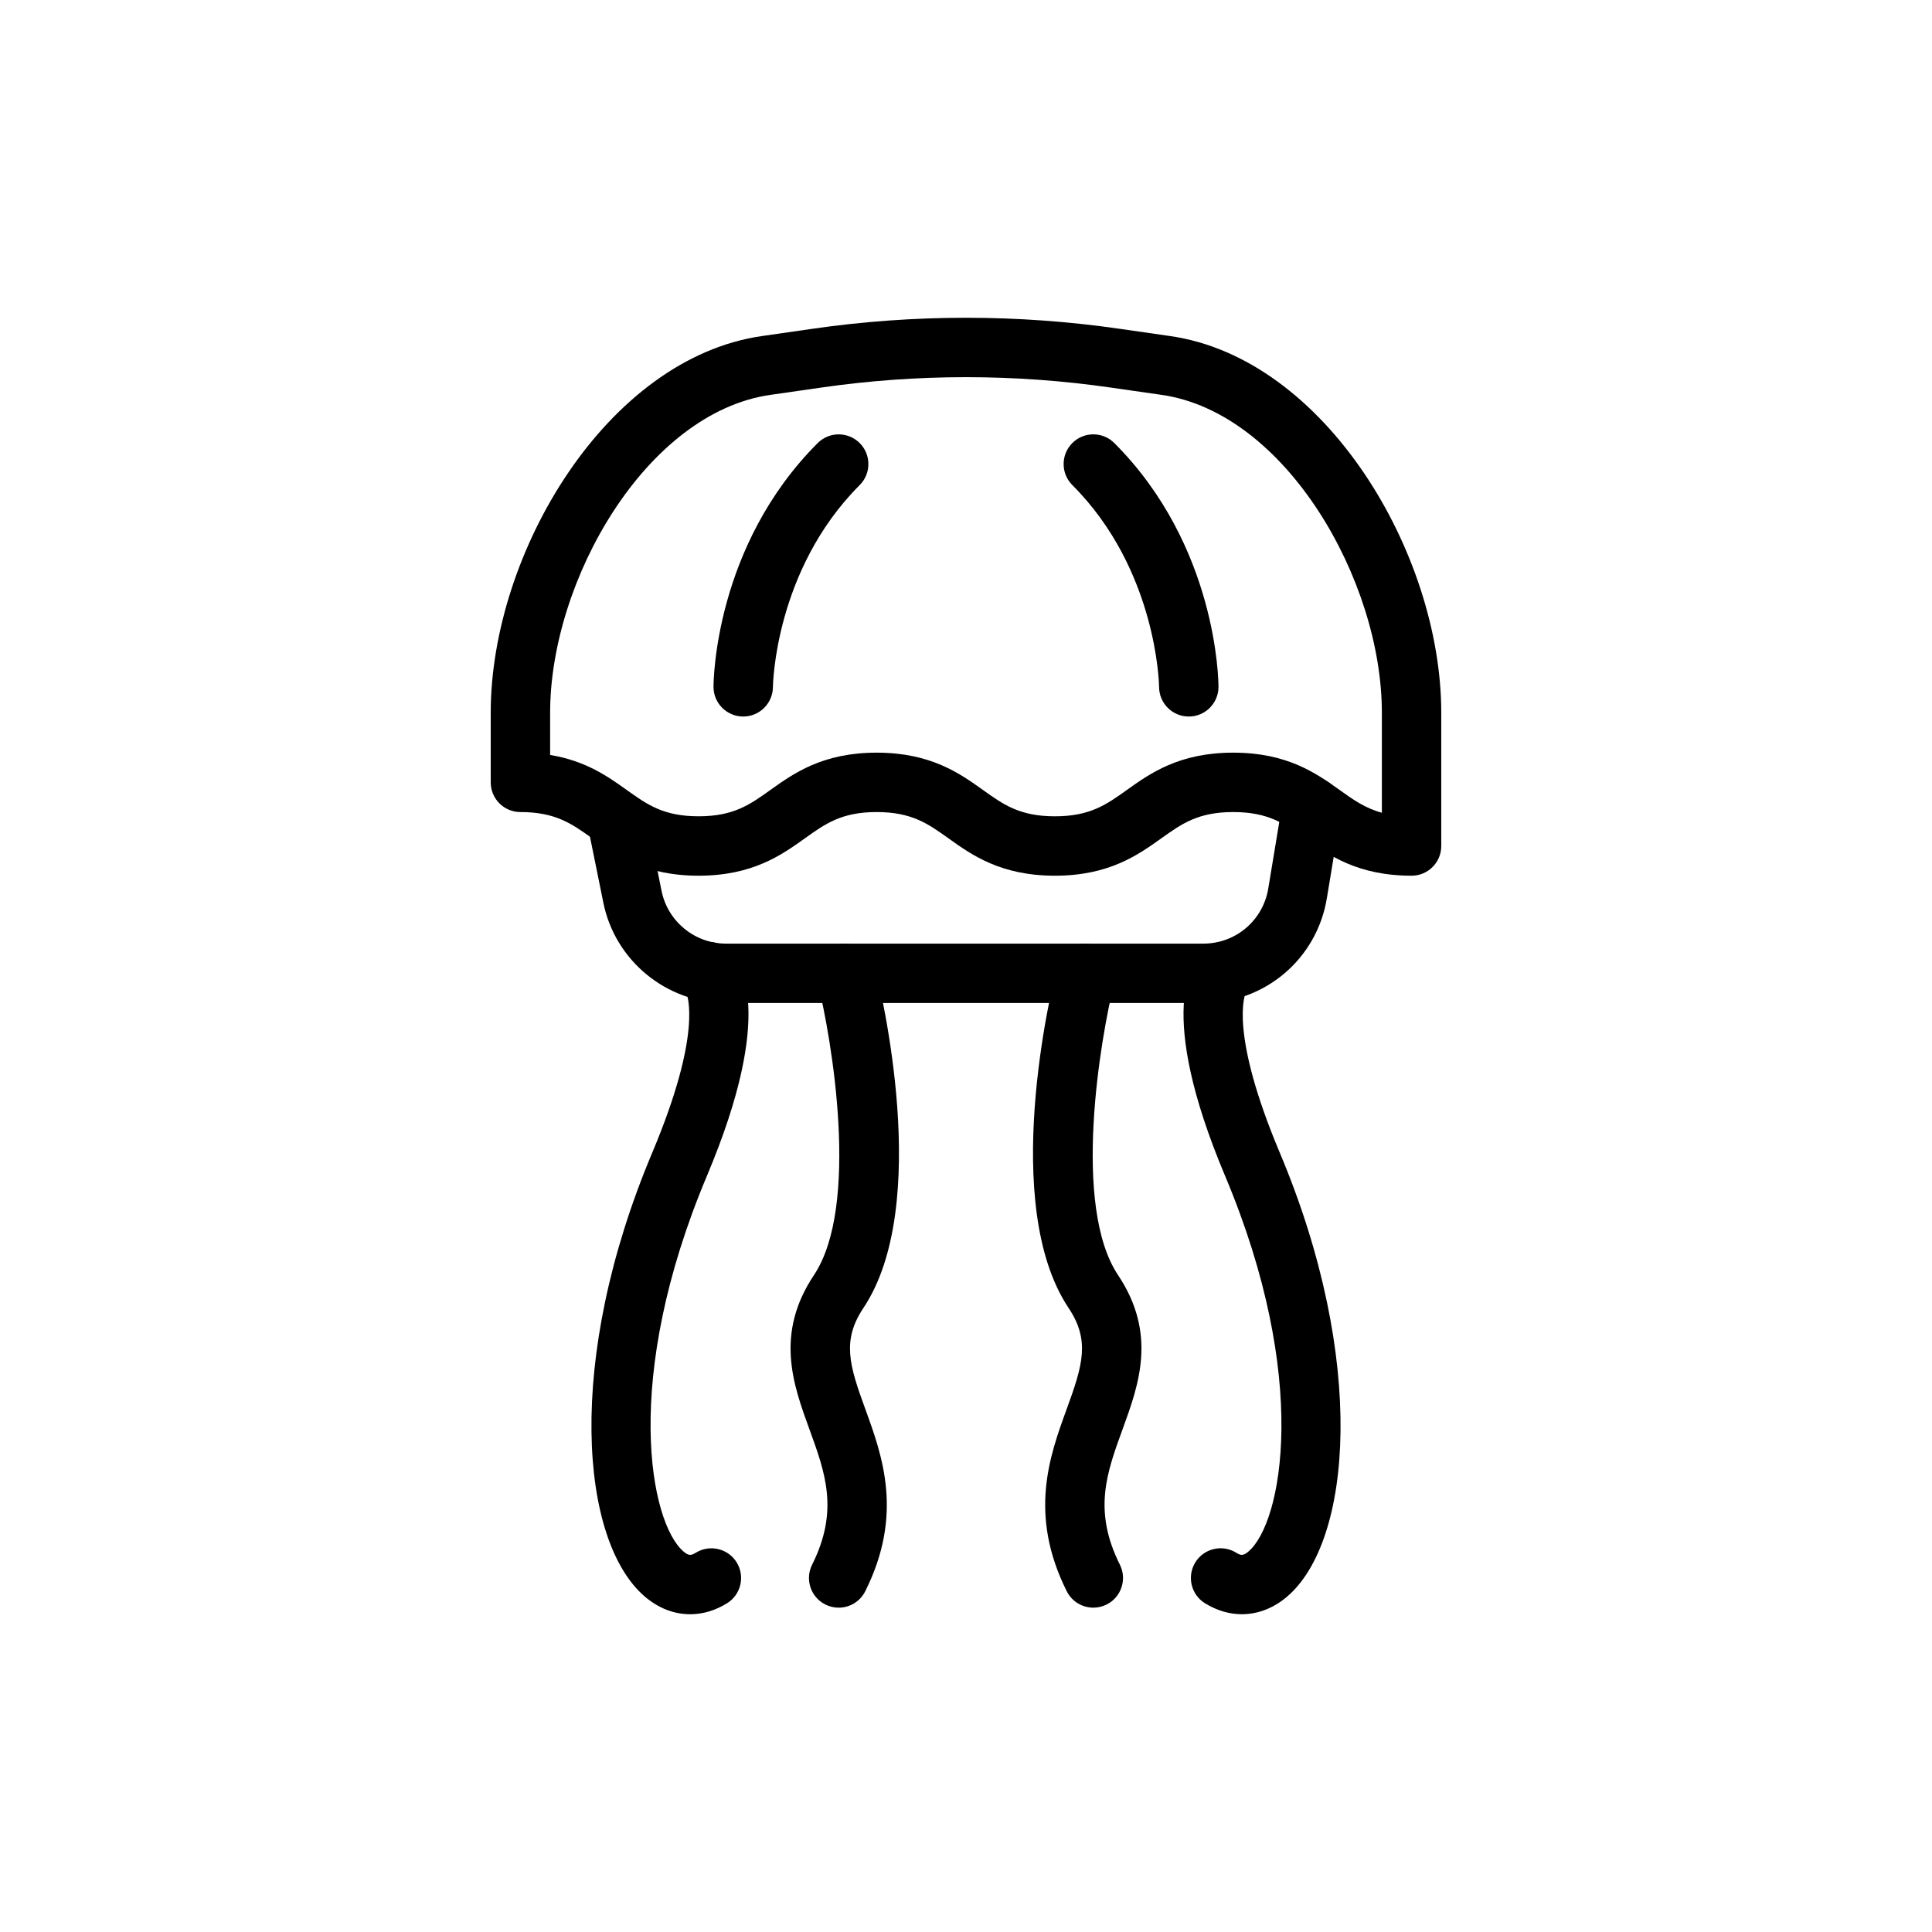 <?xml version="1.0" encoding="UTF-8"?>
<!-- Uploaded to: ICON Repo, www.svgrepo.com, Generator: ICON Repo Mixer Tools -->
<svg fill="#000000" width="800px" height="800px" version="1.1" viewBox="144 144 512 512" xmlns="http://www.w3.org/2000/svg">
 <g>
  <path d="m518.08 376.07c-14.336 0-22.023-5.488-28.207-9.902-5.449-3.891-9.762-6.965-19.059-6.965-9.293 0-13.605 3.074-19.059 6.965-6.18 4.414-13.867 9.902-28.207 9.902-14.328 0-22.016-5.488-28.191-9.902-5.449-3.891-9.754-6.965-19.043-6.965-9.27 0-13.57 3.074-19.012 6.965-6.172 4.414-13.852 9.902-28.176 9.902-14.328 0-22.008-5.488-28.184-9.902-5.438-3.891-9.746-6.965-19.023-6.965-4.352 0-7.871-3.519-7.871-7.871v-18.473c0-42.297 30.773-93.973 71.965-99.816l13.301-1.914c27-3.898 54.383-3.891 81.379 0l13.316 1.914c41.172 5.844 71.941 57.52 71.941 99.816v35.34c0 4.352-3.519 7.871-7.871 7.871zm-141.76-32.609c14.328 0 22.016 5.488 28.191 9.902 5.449 3.891 9.754 6.965 19.043 6.965 9.293 0 13.605-3.074 19.059-6.965 6.18-4.414 13.867-9.902 28.207-9.902 14.336 0 22.023 5.488 28.207 9.902 3.629 2.59 6.75 4.82 11.18 6.019v-26.523c0-35.117-25.523-79.559-58.434-84.223l-13.332-1.914c-25.508-3.691-51.383-3.691-76.891 0l-13.316 1.914c-32.922 4.664-58.445 49.105-58.445 84.223v11.215c9.48 1.547 15.375 5.758 20.309 9.285 5.449 3.891 9.754 6.965 19.035 6.965 9.27 0 13.57-3.074 19.012-6.965 6.176-4.41 13.855-9.898 28.176-9.898z"/>
  <path d="m462.92 409.81h-126.52c-15.758 0-29.434-11.207-32.52-26.652l-4.137-20.402c-0.859-4.258 1.891-8.41 6.156-9.277 4.273-0.867 8.418 1.898 9.277 6.156l4.137 20.418c1.621 8.125 8.801 14.016 17.082 14.016h126.51c8.562 0 15.797-6.133 17.195-14.582l3.797-22.941c0.707-4.289 4.758-7.242 9.047-6.481 4.289 0.707 7.195 4.758 6.481 9.047l-3.797 22.941c-2.648 16.078-16.41 27.758-32.715 27.758z"/>
  <path d="m340.96 333.89h-0.023c-4.336-0.016-7.848-3.531-7.848-7.867 0-1.508 0.316-37.309 27.605-64.605 3.074-3.074 8.055-3.074 11.133 0 3.074 3.074 3.074 8.055 0 11.133-22.555 22.562-22.992 53.191-22.992 53.496-0.023 4.328-3.547 7.844-7.875 7.844z"/>
  <path d="m459.04 333.89c-4.344 0-7.863-3.512-7.871-7.856-0.008-0.613-0.555-31.043-22.992-53.488-3.074-3.074-3.074-8.055 0-11.133 3.074-3.074 8.055-3.074 11.133 0 27.285 27.297 27.602 63.098 27.602 64.602 0 4.352-3.519 7.875-7.871 7.875z"/>
  <path d="m326.88 571.79c-4.211 0-8.363-1.574-11.992-4.676-17.195-14.723-21.164-62.738 1.953-117.62 13.344-31.688 9.402-41.766 8.863-42.891-2.566-2.984-2.551-7.473 0.168-10.449 2.945-3.199 7.91-3.422 11.125-0.484 3.312 3.035 12.707 16.336-5.644 59.926-22.672 53.82-15.098 91.973-6.227 99.555 1.359 1.176 2.023 1.113 3.258 0.34 3.699-2.281 8.547-1.145 10.84 2.551 2.281 3.699 1.145 8.547-2.551 10.84-3.152 1.945-6.488 2.914-9.793 2.914zm-0.539-164.53c0.008 0.008 0.016 0.008 0.016 0.016 0-0.008-0.008-0.008-0.016-0.016zm-0.016-0.016c0.008 0.008 0.008 0.008 0.016 0.016-0.008-0.008-0.008-0.008-0.016-0.016z"/>
  <path d="m473.12 571.79c-3.305 0-6.641-0.969-9.793-2.914-3.699-2.289-4.836-7.141-2.551-10.84 2.289-3.699 7.141-4.836 10.84-2.551 1.246 0.785 1.906 0.84 3.258-0.34 8.871-7.578 16.445-45.734-6.227-99.555-18.352-43.59-8.957-56.887-5.644-59.926 3.215-2.938 8.188-2.715 11.125 0.484 2.723 2.977 2.738 7.465 0.168 10.449-0.539 1.121-4.481 11.199 8.863 42.891 23.117 54.891 19.148 102.91 1.953 117.62-3.629 3.098-7.777 4.676-11.992 4.676zm0.539-164.53c-0.008 0.008-0.016 0.008-0.016 0.016 0-0.008 0.008-0.008 0.016-0.016zm0.016-0.016-0.016 0.016 0.016-0.016z"/>
  <path d="m366.25 570.05c-1.184 0-2.383-0.27-3.512-0.832-3.891-1.945-5.465-6.672-3.519-10.562 7.156-14.305 3.512-24.293-0.707-35.863-4.312-11.848-9.211-25.27 1.199-40.891 12.223-18.328 4.766-62.555 0.859-78.043-1.062-4.219 1.492-8.496 5.703-9.562 4.219-1.055 8.496 1.492 9.562 5.703 1.613 6.387 15.258 63.223-3.027 90.637-5.719 8.578-3.766 15.082 0.5 26.762 4.535 12.445 10.18 27.93-0.008 48.301-1.387 2.758-4.16 4.352-7.051 4.352z"/>
  <path d="m433.75 570.05c-2.891 0-5.664-1.59-7.051-4.352-10.188-20.371-4.543-35.855-0.008-48.301 4.266-11.676 6.219-18.18 0.5-26.762-18.289-27.414-4.644-84.246-3.027-90.637 1.07-4.219 5.289-6.773 9.562-5.703 4.211 1.07 6.766 5.344 5.703 9.562-3.906 15.492-11.363 59.715 0.859 78.043 10.41 15.621 5.512 29.043 1.199 40.891-4.219 11.57-7.863 21.555-0.707 35.863 1.945 3.891 0.367 8.617-3.519 10.562-1.129 0.562-2.328 0.832-3.512 0.832z"/>
 </g>
</svg>